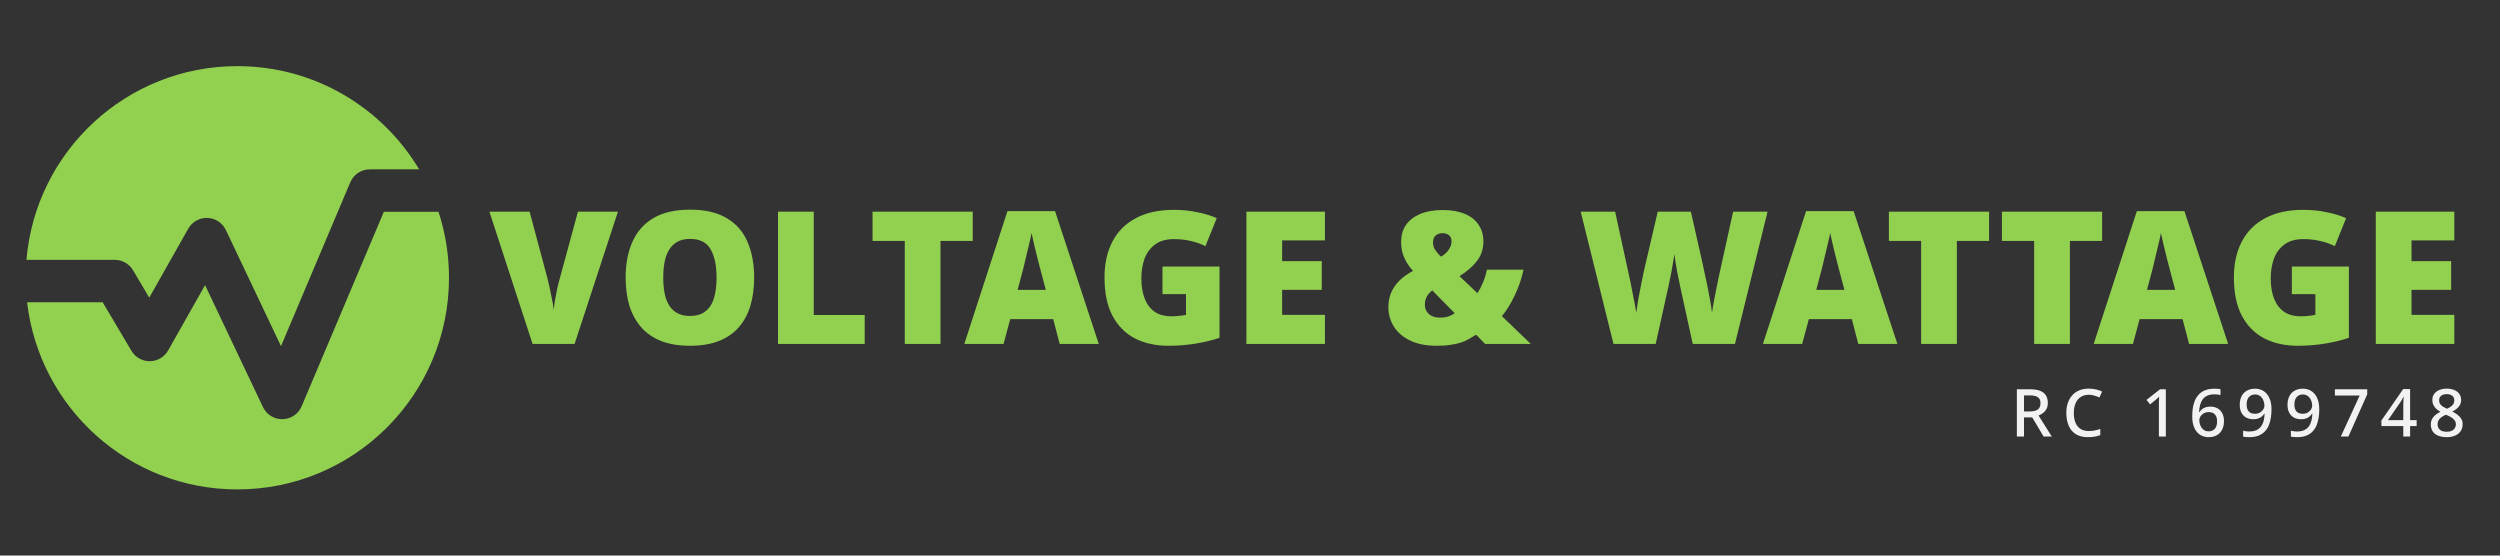 <svg width="189" height="42" viewBox="0 0 189 42" fill="none" xmlns="http://www.w3.org/2000/svg">
<rect x="0" y="0" width="189" height="42" fill="#333333" stroke="none"/>
<path fill-rule="evenodd" clip-rule="evenodd" d="M17.944 37C26.78 37 33.944 29.837 33.944 21C33.944 19.258 33.665 17.581 33.15 16.011H33.15H33.139H33.127H33.115H33.103H33.092H33.08H33.068H33.056H33.044H33.032H33.02H33.008H32.996H32.984H32.972H32.96H32.948H32.936H32.924H32.912H32.9H32.887H32.875H32.863H32.85H32.838H32.826H32.813H32.801H32.789H32.776H32.764H32.751H32.739H32.726H32.714H32.701H32.688H32.676H32.663H32.65H32.638H32.625H32.612H32.599H32.587H32.574H32.561H32.548H32.535H32.523H32.51H32.497H32.484H32.471H32.458H32.445H32.432H32.419H32.406H32.393H32.38H32.367H32.353H32.34H32.327H32.314H32.301H32.288H32.274H32.261H32.248H32.235H32.221H32.208H32.195H32.181H32.168H32.155H32.141H32.128H32.115H32.101H32.088H32.074H32.061H32.048H32.034H32.021H32.007H31.994H31.98H31.967H31.953H31.94H31.926H31.913H31.899H31.885H31.872H31.858H31.845H31.831H31.817H31.804H31.79H31.776H31.763H31.749H31.735H31.722H31.708H31.695H31.681H31.667H31.653H31.64H31.626H31.612H31.599H31.585H31.571H31.557H31.544H31.53H31.516H31.502H31.489H31.475H31.461H31.447H31.434H31.42H31.406H31.392H31.378H31.365H31.351H31.337H31.323H31.31H31.296H31.282H31.268H31.255H31.241H31.227H31.213H31.199H31.186H31.172H31.158H31.144H31.131H31.117H31.103H31.089H31.076H31.062H31.048H31.034H31.02H31.007H30.993H30.979H30.966H30.952H30.938H30.924H30.911H30.897H30.883H30.87H30.856H30.842H30.829H30.815H30.801H30.788H30.774H30.76H30.747H30.733H30.72H30.706H30.692H30.679H30.665H30.652H30.638H30.625H30.611H30.598H30.584H30.57H30.557H30.544H30.53H30.517H30.503H30.49H30.476H30.463H30.45H30.436H30.423H30.409H30.396H30.383H30.369H30.356H30.343H30.329H30.316H30.303H30.29H30.277H30.263H30.25H30.237H30.224H30.211H30.198H30.185H30.172H30.158H30.145H30.132H30.119H30.106H30.093H30.08H30.067H30.055H30.042H30.029H30.016H30.003H29.99H29.977H29.965H29.952H29.939H29.927H29.914H29.901H29.889H29.876H29.863H29.851H29.838H29.826H29.813H29.8H29.788H29.776H29.763H29.751H29.738H29.726H29.714H29.701H29.689H29.677H29.665H29.652H29.64H29.628H29.616H29.604H29.592H29.58H29.568H29.556H29.544H29.532H29.52H29.508H29.496H29.485H29.473H29.461H29.449H29.438H29.426H29.414H29.403H29.391H29.379H29.368H29.356H29.345H29.334H29.322H29.311H29.299H29.288H29.277H29.266H29.254H29.243H29.232H29.221H29.21H29.199H29.188H29.177H29.166H29.155H29.144H29.133H29.123H29.112H29.101H29.09H29.08H29.069H29.059H29.048H29.038H29.027H29.02L22.806 30.711C22.56 31.293 21.995 31.676 21.363 31.69C20.732 31.704 20.151 31.345 19.88 30.774L15.503 21.555L12.711 26.493C12.43 26.991 11.904 27.302 11.331 27.307C10.759 27.313 10.227 27.013 9.936 26.521L7.764 22.853H7.758H7.747H7.736H7.724H7.712H7.701H7.689H7.677H7.665H7.654H7.642H7.63H7.618H7.605H7.593H7.581H7.569H7.557H7.544H7.532H7.519H7.507H7.494H7.482H7.469H7.456H7.443H7.431H7.418H7.405H7.392H7.379H7.366H7.352H7.339H7.326H7.313H7.299H7.286H7.273H7.259H7.246H7.232H7.218H7.205H7.191H7.177H7.164H7.15H7.136H7.122H7.108H7.094H7.08H7.066H7.052H7.037H7.023H7.009H6.994H6.98H6.966H6.951H6.937H6.922H6.908H6.893H6.878H6.864H6.849H6.834H6.819H6.804H6.79H6.775H6.76H6.745H6.73H6.715H6.699H6.684H6.669H6.654H6.639H6.623H6.608H6.592H6.577H6.562H6.546H6.531H6.515H6.499H6.484H6.468H6.452H6.437H6.421H6.405H6.389H6.374H6.358H6.342H6.326H6.31H6.294H6.278H6.262H6.246H6.229H6.213H6.197H6.181H6.165H6.148H6.132H6.116H6.099H6.083H6.067H6.05H6.034H6.017H6.001H5.984H5.967H5.951H5.934H5.918H5.901H5.884H5.867H5.851H5.834H5.817H5.8H5.784H5.767H5.75H5.733H5.716H5.699H5.682H5.665H5.648H5.631H5.614H5.597H5.58H5.563H5.545H5.528H5.511H5.494H5.477H5.46H5.442H5.425H5.408H5.39H5.373H5.356H5.338H5.321H5.304H5.286H5.269H5.251H5.234H5.217H5.199H5.182H5.164H5.147H5.129H5.112H5.094H5.076H5.059H5.041H5.024H5.006H4.988H4.971H4.953H4.936H4.918H4.9H4.883H4.865H4.847H4.829H4.812H4.794H4.776H4.758H4.741H4.723H4.705H4.687H4.67H4.652H4.634H4.616H4.598H4.581H4.563H4.545H4.527H4.509H4.492H4.474H4.456H4.438H4.42H4.402H4.385H4.367H4.349H4.331H4.313H4.295H4.277H4.26H4.242H4.224H4.206H4.188H4.17H4.152H4.135H4.117H4.099H4.081H4.063H4.045H4.027H4.01H3.992H3.974H3.956H3.938H3.92H3.903H3.885H3.867H3.849H3.831H3.814H3.796H3.778H3.76H3.743H3.725H3.707H3.689H3.672H3.654H3.636H3.618H3.601H3.583H3.565H3.548H3.53H3.512H3.495H3.477H3.459H3.442H3.424H3.407H3.389H3.371H3.354H3.336H3.319H3.301H3.284H3.266H3.249H3.231H3.214H3.197H3.179H3.162H3.144H3.127H3.11H3.092H3.075H3.058H3.04H3.023H3.006H2.989H2.971H2.954H2.937H2.92H2.903H2.886H2.868H2.851H2.834H2.817H2.8H2.783H2.766H2.749H2.732H2.715H2.699H2.682H2.665H2.648H2.631H2.614H2.598H2.581H2.564H2.548H2.531H2.514H2.498H2.481H2.465H2.448H2.431H2.415H2.399H2.382H2.366H2.349H2.333H2.317H2.3H2.284H2.268H2.252H2.236H2.219H2.203H2.187H2.171H2.155H2.139H2.123H2.107H2.091H2.075H2.06H2.05C2.968 30.817 9.734 37 17.944 37ZM2 19.646C2.687 11.443 9.563 5 17.944 5C23.785 5 28.894 8.13 31.688 12.804H31.681H31.667H31.653H31.64H31.626H31.612H31.599H31.585H31.571H31.557H31.544H31.53H31.516H31.502H31.489H31.475H31.461H31.447H31.434H31.42H31.406H31.392H31.378H31.365H31.351H31.337H31.323H31.31H31.296H31.282H31.268H31.255H31.241H31.227H31.213H31.199H31.186H31.172H31.158H31.144H31.131H31.117H31.103H31.089H31.076H31.062H31.048H31.034H31.02H31.007H30.993H30.979H30.966H30.952H30.938H30.924H30.911H30.897H30.883H30.87H30.856H30.842H30.829H30.815H30.801H30.788H30.774H30.76H30.747H30.733H30.72H30.706H30.692H30.679H30.665H30.652H30.638H30.625H30.611H30.598H30.584H30.57H30.557H30.544H30.53H30.517H30.503H30.49H30.476H30.463H30.45H30.436H30.423H30.409H30.396H30.383H30.369H30.356H30.343H30.329H30.316H30.303H30.29H30.277H30.263H30.25H30.237H30.224H30.211H30.198H30.185H30.172H30.158H30.145H30.132H30.119H30.106H30.093H30.08H30.067H30.055H30.042H30.029H30.016H30.003H29.99H29.977H29.965H29.952H29.939H29.927H29.914H29.901H29.889H29.876H29.863H29.851H29.838H29.826H29.813H29.8H29.788H29.776H29.763H29.751H29.738H29.726H29.714H29.701H29.689H29.677H29.665H29.652H29.64H29.628H29.616H29.604H29.592H29.58H29.568H29.556H29.544H29.532H29.52H29.508H29.496H29.485H29.473H29.461H29.449H29.438H29.426H29.414H29.403H29.391H29.379H29.368H29.356H29.345H29.334H29.322H29.311H29.299H29.288H29.277H29.266H29.254H29.243H29.232H29.221H29.21H29.199H29.188H29.177H29.166H29.155H29.144H29.133H29.123H29.112H29.101H29.09H29.08H29.069H29.059H29.048H29.038H29.027H29.017H29.006H28.996H28.986H28.975H28.965H28.955H28.945H28.935H28.925H28.915H28.904H28.895H28.885H28.875H28.865H28.855H28.845H28.836H28.826H28.816H28.807H28.797H28.788H28.778H28.769H28.759H28.75H28.741H28.732H28.722H28.713H28.704H28.695H28.686H28.677H28.668H28.659H28.65H28.641H28.633H28.624H28.615H28.607H28.598H28.59H28.581H28.573H28.564H28.556H28.548H28.539H28.531H28.523H28.515H28.507H28.499H28.491H28.483H28.475H28.468H28.46H28.452H28.444H28.437H28.429H28.422H28.414H28.407H28.4H28.392H28.385H28.378H28.371H28.364H28.357H28.35H28.343H28.336H28.329H28.322H28.316H28.309H28.302H28.296H28.289H28.283H28.277H28.27H28.264H28.258H28.252H28.246H28.24H28.234H28.228H28.222H28.216H28.21H28.205H28.199H28.194H28.188H28.183H28.177H28.172H28.166H28.161H28.156H28.151H28.146H28.141H28.136H28.131H28.127H28.122H28.117H28.113H28.108H28.104H28.099H28.095H28.09H28.086H28.082H28.078H28.074H28.07H28.066H28.062H28.059H28.055H28.051H28.048H28.044H28.041H28.037H28.034H28.031H28.028H28.024H28.021H28.018H28.015H28.013H28.01H28.007H28.005H28.002H28H27.997H27.995H27.992H27.99H27.988H27.986H27.984H27.982H27.98H27.978H27.977H27.975H27.973H27.972H27.97H27.969H27.968H27.966H27.965H27.964H27.963H27.962H27.961H27.961H27.96H27.959H27.959H27.958H27.958H27.957H27.957H27.957H27.957L27.957 14.408V12.804C27.312 12.804 26.731 13.19 26.48 13.783L21.244 26.169L17.076 17.39C16.819 16.849 16.283 16.497 15.684 16.475C15.086 16.454 14.526 16.768 14.231 17.289L11.284 22.502L10.058 20.433C9.77 19.945 9.245 19.646 8.678 19.646V21.249L8.678 19.646H8.678H8.678H8.678H8.677H8.677H8.676H8.675H8.675H8.674H8.673H8.672H8.67H8.669H8.668H8.666H8.665H8.663H8.662H8.66H8.658H8.656H8.654H8.652H8.649H8.647H8.644H8.642H8.639H8.637H8.634H8.631H8.628H8.625H8.622H8.619H8.615H8.612H8.608H8.605H8.601H8.597H8.594H8.59H8.586H8.582H8.577H8.573H8.569H8.564H8.56H8.555H8.551H8.546H8.541H8.536H8.531H8.526H8.521H8.516H8.51H8.505H8.499H8.494H8.488H8.483H8.477H8.471H8.465H8.459H8.453H8.447H8.44H8.434H8.428H8.421H8.415H8.408H8.401H8.394H8.388H8.381H8.374H8.367H8.359H8.352H8.345H8.337H8.33H8.322H8.315H8.307H8.299H8.292H8.284H8.276H8.268H8.26H8.251H8.243H8.235H8.226H8.218H8.21H8.201H8.192H8.184H8.175H8.166H8.157H8.148H8.139H8.13H8.121H8.111H8.102H8.093H8.083H8.074H8.064H8.054H8.045H8.035H8.025H8.015H8.005H7.995H7.985H7.975H7.964H7.954H7.944H7.933H7.923H7.912H7.902H7.891H7.88H7.87H7.859H7.848H7.837H7.826H7.815H7.804H7.792H7.781H7.77H7.758H7.747H7.736H7.724H7.712H7.701H7.689H7.677H7.665H7.654H7.642H7.63H7.618H7.605H7.593H7.581H7.569H7.557H7.544H7.532H7.519H7.507H7.494H7.482H7.469H7.456H7.443H7.431H7.418H7.405H7.392H7.379H7.366H7.352H7.339H7.326H7.313H7.299H7.286H7.273H7.259H7.246H7.232H7.218H7.205H7.191H7.177H7.164H7.15H7.136H7.122H7.108H7.094H7.08H7.066H7.052H7.037H7.023H7.009H6.994H6.98H6.966H6.951H6.937H6.922H6.908H6.893H6.878H6.864H6.849H6.834H6.819H6.804H6.79H6.775H6.76H6.745H6.73H6.715H6.699H6.684H6.669H6.654H6.639H6.623H6.608H6.592H6.577H6.562H6.546H6.531H6.515H6.499H6.484H6.468H6.452H6.437H6.421H6.405H6.389H6.374H6.358H6.342H6.326H6.31H6.294H6.278H6.262H6.246H6.229H6.213H6.197H6.181H6.165H6.148H6.132H6.116H6.099H6.083H6.067H6.05H6.034H6.017H6.001H5.984H5.967H5.951H5.934H5.918H5.901H5.884H5.867H5.851H5.834H5.817H5.8H5.784H5.767H5.75H5.733H5.716H5.699H5.682H5.665H5.648H5.631H5.614H5.597H5.58H5.563H5.545H5.528H5.511H5.494H5.477H5.46H5.442H5.425H5.408H5.39H5.373H5.356H5.338H5.321H5.304H5.286H5.269H5.251H5.234H5.217H5.199H5.182H5.164H5.147H5.129H5.112H5.094H5.076H5.059H5.041H5.024H5.006H4.988H4.971H4.953H4.936H4.918H4.9H4.883H4.865H4.847H4.829H4.812H4.794H4.776H4.758H4.741H4.723H4.705H4.687H4.67H4.652H4.634H4.616H4.598H4.581H4.563H4.545H4.527H4.509H4.492H4.474H4.456H4.438H4.42H4.402H4.385H4.367H4.349H4.331H4.313H4.295H4.277H4.26H4.242H4.224H4.206H4.188H4.17H4.152H4.135H4.117H4.099H4.081H4.063H4.045H4.027H4.01H3.992H3.974H3.956H3.938H3.92H3.903H3.885H3.867H3.849H3.831H3.814H3.796H3.778H3.76H3.743H3.725H3.707H3.689H3.672H3.654H3.636H3.618H3.601H3.583H3.565H3.548H3.53H3.512H3.495H3.477H3.459H3.442H3.424H3.407H3.389H3.371H3.354H3.336H3.319H3.301H3.284H3.266H3.249H3.231H3.214H3.197H3.179H3.162H3.144H3.127H3.11H3.092H3.075H3.058H3.04H3.023H3.006H2.989H2.971H2.954H2.937H2.92H2.903H2.886H2.868H2.851H2.834H2.817H2.8H2.783H2.766H2.749H2.732H2.715H2.699H2.682H2.665H2.648H2.631H2.614H2.598H2.581H2.564H2.548H2.531H2.514H2.498H2.481H2.465H2.448H2.431H2.415H2.399H2.382H2.366H2.349H2.333H2.317H2.3H2.284H2.268H2.252H2.236H2.219H2.203H2.187H2.171H2.155H2.139H2.123H2.107H2.091H2.075H2.06H2.044H2.028H2.012H2Z" fill="#92D050"/>
<path d="M46.716 16.004L43.44 26H40.262L37 16.004H40.038L41.396 21.072C41.443 21.259 41.499 21.501 41.564 21.8C41.629 22.099 41.69 22.397 41.746 22.696C41.811 22.995 41.849 23.237 41.858 23.424C41.877 23.237 41.909 22.999 41.956 22.71C42.012 22.411 42.068 22.117 42.124 21.828C42.189 21.529 42.25 21.287 42.306 21.1L43.692 16.004H46.716ZM57.014 20.988C57.014 21.763 56.921 22.467 56.734 23.102C56.547 23.727 56.258 24.269 55.866 24.726C55.474 25.183 54.97 25.533 54.354 25.776C53.747 26.019 53.015 26.14 52.156 26.14C51.316 26.14 50.588 26.019 49.972 25.776C49.365 25.533 48.861 25.183 48.46 24.726C48.068 24.269 47.774 23.727 47.578 23.102C47.391 22.467 47.298 21.758 47.298 20.974C47.298 19.938 47.471 19.037 47.816 18.272C48.161 17.497 48.693 16.9 49.412 16.48C50.131 16.06 51.05 15.85 52.17 15.85C53.309 15.85 54.233 16.065 54.942 16.494C55.661 16.914 56.183 17.511 56.51 18.286C56.846 19.051 57.014 19.952 57.014 20.988ZM50.14 20.988C50.14 21.585 50.205 22.103 50.336 22.542C50.476 22.971 50.695 23.303 50.994 23.536C51.293 23.769 51.68 23.886 52.156 23.886C52.651 23.886 53.043 23.769 53.332 23.536C53.631 23.303 53.845 22.971 53.976 22.542C54.107 22.103 54.172 21.585 54.172 20.988C54.172 20.083 54.023 19.369 53.724 18.846C53.425 18.323 52.907 18.062 52.17 18.062C51.685 18.062 51.293 18.183 50.994 18.426C50.695 18.659 50.476 18.995 50.336 19.434C50.205 19.863 50.14 20.381 50.14 20.988ZM58.818 26V16.004H61.52V23.816H65.37V26H58.818ZM71.103 26H68.401V18.216H65.965V16.004H73.539V18.216H71.103V26ZM80.112 26L79.622 24.124H76.374L75.87 26H72.902L76.164 15.962H79.762L83.066 26H80.112ZM78.628 20.274C78.582 20.097 78.516 19.845 78.432 19.518C78.348 19.182 78.264 18.837 78.18 18.482C78.096 18.127 78.031 17.838 77.984 17.614C77.947 17.838 77.886 18.118 77.802 18.454C77.728 18.79 77.648 19.121 77.564 19.448C77.49 19.775 77.424 20.05 77.368 20.274L76.934 21.912H79.062L78.628 20.274ZM87.883 20.148H92.195V25.538C91.682 25.715 91.089 25.86 90.417 25.972C89.754 26.084 89.059 26.14 88.331 26.14C87.37 26.14 86.525 25.953 85.797 25.58C85.078 25.207 84.514 24.637 84.103 23.872C83.702 23.107 83.501 22.141 83.501 20.974C83.501 19.929 83.702 19.023 84.103 18.258C84.504 17.493 85.092 16.905 85.867 16.494C86.651 16.074 87.612 15.864 88.751 15.864C89.376 15.864 89.969 15.925 90.529 16.046C91.089 16.158 91.574 16.307 91.985 16.494L91.131 18.608C90.776 18.431 90.403 18.3 90.011 18.216C89.619 18.123 89.204 18.076 88.765 18.076C88.168 18.076 87.687 18.211 87.323 18.482C86.959 18.753 86.693 19.112 86.525 19.56C86.366 20.008 86.287 20.503 86.287 21.044C86.287 21.66 86.376 22.183 86.553 22.612C86.73 23.041 86.987 23.368 87.323 23.592C87.659 23.807 88.07 23.914 88.555 23.914C88.667 23.914 88.793 23.909 88.933 23.9C89.073 23.891 89.208 23.877 89.339 23.858C89.479 23.839 89.586 23.821 89.661 23.802V22.234H87.883V20.148ZM100.164 26H94.228V16.004H100.164V18.174H96.93V19.742H99.926V21.912H96.93V23.802H100.164V26ZM109.091 15.878C109.725 15.878 110.267 15.971 110.715 16.158C111.172 16.345 111.522 16.615 111.765 16.97C112.017 17.325 112.143 17.754 112.143 18.258C112.143 18.837 111.975 19.336 111.639 19.756C111.303 20.176 110.869 20.549 110.337 20.876L111.695 22.164C111.853 21.921 111.993 21.651 112.115 21.352C112.245 21.044 112.343 20.722 112.409 20.386H115.181C115.031 21.067 114.807 21.721 114.509 22.346C114.21 22.971 113.888 23.489 113.543 23.9L115.727 26H112.269L111.597 25.3C111.41 25.421 111.223 25.533 111.037 25.636C110.859 25.739 110.659 25.827 110.435 25.902C110.211 25.977 109.949 26.033 109.651 26.07C109.361 26.117 109.007 26.14 108.587 26.14C107.812 26.14 107.154 26.009 106.613 25.748C106.071 25.487 105.661 25.137 105.381 24.698C105.101 24.25 104.961 23.76 104.961 23.228C104.961 22.827 105.031 22.458 105.171 22.122C105.32 21.786 105.53 21.483 105.801 21.212C106.081 20.932 106.421 20.689 106.823 20.484C106.636 20.269 106.473 20.05 106.333 19.826C106.202 19.593 106.099 19.35 106.025 19.098C105.959 18.837 105.927 18.557 105.927 18.258C105.927 17.791 106.043 17.381 106.277 17.026C106.519 16.671 106.874 16.391 107.341 16.186C107.817 15.981 108.4 15.878 109.091 15.878ZM108.279 21.954C108.148 22.047 108.041 22.155 107.957 22.276C107.873 22.388 107.812 22.509 107.775 22.64C107.737 22.761 107.719 22.892 107.719 23.032C107.719 23.321 107.821 23.559 108.027 23.746C108.232 23.923 108.503 24.012 108.839 24.012C109.1 24.012 109.329 23.979 109.525 23.914C109.721 23.839 109.87 23.76 109.973 23.676L108.279 21.954ZM109.049 17.628C108.862 17.628 108.694 17.684 108.545 17.796C108.405 17.908 108.335 18.09 108.335 18.342C108.335 18.547 108.395 18.739 108.517 18.916C108.638 19.093 108.778 19.257 108.937 19.406C109.198 19.257 109.394 19.079 109.525 18.874C109.665 18.669 109.735 18.463 109.735 18.258C109.735 18.034 109.669 17.875 109.539 17.782C109.408 17.679 109.245 17.628 109.049 17.628ZM133.627 16.004L131.163 26H127.971L127.019 21.646C127 21.562 126.972 21.422 126.935 21.226C126.898 21.03 126.851 20.806 126.795 20.554C126.748 20.302 126.706 20.055 126.669 19.812C126.632 19.569 126.604 19.364 126.585 19.196C126.566 19.364 126.534 19.569 126.487 19.812C126.45 20.055 126.408 20.302 126.361 20.554C126.314 20.806 126.268 21.03 126.221 21.226C126.184 21.422 126.156 21.562 126.137 21.646L125.171 26H121.979L119.501 16.004H122.105L123.197 21.016C123.225 21.137 123.262 21.315 123.309 21.548C123.356 21.772 123.402 22.015 123.449 22.276C123.505 22.537 123.556 22.794 123.603 23.046C123.65 23.289 123.682 23.494 123.701 23.662C123.738 23.382 123.785 23.06 123.841 22.696C123.906 22.332 123.976 21.968 124.051 21.604C124.126 21.231 124.196 20.885 124.261 20.568C124.336 20.251 124.396 19.989 124.443 19.784L125.325 16.004H127.831L128.685 19.784C128.732 19.98 128.788 20.241 128.853 20.568C128.928 20.885 129.002 21.231 129.077 21.604C129.152 21.977 129.222 22.346 129.287 22.71C129.352 23.074 129.399 23.391 129.427 23.662C129.455 23.429 129.502 23.139 129.567 22.794C129.632 22.449 129.698 22.113 129.763 21.786C129.828 21.45 129.88 21.198 129.917 21.03L131.023 16.004H133.627ZM140.487 26L139.997 24.124H136.749L136.245 26H133.277L136.539 15.962H140.137L143.441 26H140.487ZM139.003 20.274C138.957 20.097 138.891 19.845 138.807 19.518C138.723 19.182 138.639 18.837 138.555 18.482C138.471 18.127 138.406 17.838 138.359 17.614C138.322 17.838 138.261 18.118 138.177 18.454C138.103 18.79 138.023 19.121 137.939 19.448C137.865 19.775 137.799 20.05 137.743 20.274L137.309 21.912H139.437L139.003 20.274ZM147.939 26H145.237V18.216H142.801V16.004H150.375V18.216H147.939V26ZM156.484 26H153.782V18.216H151.346V16.004H158.92V18.216H156.484V26ZM165.493 26L165.003 24.124H161.755L161.251 26H158.283L161.545 15.962H165.143L168.447 26H165.493ZM164.009 20.274C163.963 20.097 163.897 19.845 163.813 19.518C163.729 19.182 163.645 18.837 163.561 18.482C163.477 18.127 163.412 17.838 163.365 17.614C163.328 17.838 163.267 18.118 163.183 18.454C163.109 18.79 163.029 19.121 162.945 19.448C162.871 19.775 162.805 20.05 162.749 20.274L162.315 21.912H164.443L164.009 20.274ZM173.264 20.148H177.576V25.538C177.063 25.715 176.47 25.86 175.798 25.972C175.135 26.084 174.44 26.14 173.712 26.14C172.751 26.14 171.906 25.953 171.178 25.58C170.459 25.207 169.895 24.637 169.484 23.872C169.083 23.107 168.882 22.141 168.882 20.974C168.882 19.929 169.083 19.023 169.484 18.258C169.885 17.493 170.473 16.905 171.248 16.494C172.032 16.074 172.993 15.864 174.132 15.864C174.757 15.864 175.35 15.925 175.91 16.046C176.47 16.158 176.955 16.307 177.366 16.494L176.512 18.608C176.157 18.431 175.784 18.3 175.392 18.216C175 18.123 174.585 18.076 174.146 18.076C173.549 18.076 173.068 18.211 172.704 18.482C172.34 18.753 172.074 19.112 171.906 19.56C171.747 20.008 171.668 20.503 171.668 21.044C171.668 21.66 171.757 22.183 171.934 22.612C172.111 23.041 172.368 23.368 172.704 23.592C173.04 23.807 173.451 23.914 173.936 23.914C174.048 23.914 174.174 23.909 174.314 23.9C174.454 23.891 174.589 23.877 174.72 23.858C174.86 23.839 174.967 23.821 175.042 23.802V22.234H173.264V20.148ZM185.545 26H179.609V16.004H185.545V18.174H182.311V19.742H185.307V21.912H182.311V23.802H185.545V26Z" fill="#92D050"/>
<path d="M153.475 29.43C153.782 29.43 154.033 29.468 154.23 29.545C154.427 29.622 154.573 29.737 154.67 29.89C154.767 30.04 154.815 30.23 154.815 30.46C154.815 30.643 154.78 30.798 154.71 30.925C154.643 31.048 154.557 31.15 154.45 31.23C154.343 31.307 154.232 31.368 154.115 31.415L155.115 33H154.495L153.635 31.555H153.015V33H152.475V29.43H153.475ZM153.44 29.89H153.015V31.105H153.465C153.648 31.105 153.798 31.082 153.915 31.035C154.035 30.988 154.122 30.918 154.175 30.825C154.232 30.732 154.26 30.617 154.26 30.48C154.26 30.337 154.23 30.223 154.17 30.14C154.113 30.053 154.023 29.99 153.9 29.95C153.78 29.91 153.627 29.89 153.44 29.89ZM157.914 29.845C157.737 29.845 157.579 29.877 157.439 29.94C157.299 30 157.179 30.09 157.079 30.21C156.982 30.33 156.907 30.475 156.854 30.645C156.804 30.815 156.779 31.007 156.779 31.22C156.779 31.5 156.821 31.743 156.904 31.95C156.987 32.153 157.112 32.31 157.279 32.42C157.446 32.53 157.656 32.585 157.909 32.585C158.062 32.585 158.209 32.572 158.349 32.545C158.492 32.515 158.637 32.477 158.784 32.43V32.895C158.644 32.948 158.501 32.987 158.354 33.01C158.207 33.037 158.037 33.05 157.844 33.05C157.481 33.05 157.177 32.975 156.934 32.825C156.694 32.675 156.514 32.462 156.394 32.185C156.274 31.908 156.214 31.585 156.214 31.215C156.214 30.945 156.251 30.698 156.324 30.475C156.401 30.248 156.511 30.053 156.654 29.89C156.797 29.727 156.974 29.602 157.184 29.515C157.397 29.425 157.642 29.38 157.919 29.38C158.099 29.38 158.276 29.4 158.449 29.44C158.622 29.477 158.779 29.53 158.919 29.6L158.719 30.05C158.602 29.997 158.476 29.95 158.339 29.91C158.206 29.867 158.064 29.845 157.914 29.845ZM163.737 33H163.212V30.63C163.212 30.547 163.212 30.47 163.212 30.4C163.215 30.327 163.219 30.257 163.222 30.19C163.225 30.12 163.229 30.053 163.232 29.99C163.189 30.033 163.144 30.075 163.097 30.115C163.05 30.155 162.997 30.202 162.937 30.255L162.547 30.57L162.277 30.23L163.297 29.43H163.737V33ZM165.733 31.48C165.733 31.273 165.747 31.07 165.773 30.87C165.803 30.67 165.853 30.482 165.923 30.305C165.997 30.125 166.097 29.967 166.223 29.83C166.35 29.69 166.51 29.582 166.703 29.505C166.9 29.425 167.137 29.385 167.413 29.385C167.483 29.385 167.562 29.388 167.648 29.395C167.738 29.398 167.812 29.408 167.868 29.425V29.87C167.805 29.85 167.735 29.835 167.658 29.825C167.585 29.815 167.512 29.81 167.438 29.81C167.208 29.81 167.018 29.845 166.868 29.915C166.718 29.985 166.6 30.082 166.513 30.205C166.427 30.328 166.363 30.472 166.323 30.635C166.283 30.795 166.258 30.97 166.248 31.16H166.278C166.328 31.08 166.39 31.008 166.463 30.945C166.537 30.882 166.627 30.832 166.733 30.795C166.84 30.758 166.963 30.74 167.103 30.74C167.31 30.74 167.49 30.783 167.643 30.87C167.8 30.957 167.92 31.082 168.003 31.245C168.09 31.408 168.133 31.607 168.133 31.84C168.133 32.09 168.085 32.307 167.988 32.49C167.895 32.67 167.762 32.808 167.588 32.905C167.418 33.002 167.213 33.05 166.973 33.05C166.8 33.05 166.638 33.018 166.488 32.955C166.338 32.892 166.207 32.795 166.093 32.665C165.98 32.535 165.892 32.372 165.828 32.175C165.765 31.975 165.733 31.743 165.733 31.48ZM166.968 32.61C167.158 32.61 167.313 32.548 167.433 32.425C167.553 32.298 167.613 32.103 167.613 31.84C167.613 31.63 167.56 31.463 167.453 31.34C167.35 31.217 167.193 31.155 166.983 31.155C166.84 31.155 166.715 31.185 166.608 31.245C166.502 31.305 166.418 31.382 166.358 31.475C166.298 31.568 166.268 31.663 166.268 31.76C166.268 31.863 166.283 31.965 166.313 32.065C166.343 32.165 166.387 32.257 166.443 32.34C166.503 32.423 166.577 32.49 166.663 32.54C166.75 32.587 166.852 32.61 166.968 32.61ZM171.725 30.955C171.725 31.158 171.71 31.362 171.68 31.565C171.65 31.765 171.6 31.955 171.53 32.135C171.46 32.312 171.36 32.47 171.23 32.61C171.103 32.747 170.941 32.855 170.745 32.935C170.551 33.012 170.316 33.05 170.04 33.05C169.973 33.05 169.895 33.047 169.805 33.04C169.715 33.033 169.64 33.022 169.58 33.005V32.56C169.643 32.58 169.713 32.595 169.79 32.605C169.87 32.615 169.946 32.62 170.02 32.62C170.25 32.62 170.438 32.587 170.585 32.52C170.735 32.45 170.853 32.353 170.94 32.23C171.03 32.107 171.095 31.963 171.135 31.8C171.175 31.637 171.198 31.463 171.205 31.28H171.175C171.125 31.357 171.063 31.427 170.99 31.49C170.916 31.553 170.826 31.603 170.72 31.64C170.616 31.677 170.491 31.695 170.345 31.695C170.141 31.695 169.961 31.652 169.805 31.565C169.651 31.478 169.533 31.355 169.45 31.195C169.366 31.032 169.325 30.833 169.325 30.6C169.325 30.347 169.371 30.13 169.465 29.95C169.561 29.767 169.696 29.627 169.87 29.53C170.046 29.433 170.251 29.385 170.485 29.385C170.658 29.385 170.82 29.417 170.97 29.48C171.12 29.543 171.251 29.64 171.365 29.77C171.478 29.9 171.566 30.063 171.63 30.26C171.693 30.457 171.725 30.688 171.725 30.955ZM170.49 29.82C170.3 29.82 170.145 29.883 170.025 30.01C169.905 30.137 169.845 30.33 169.845 30.59C169.845 30.803 169.895 30.972 169.995 31.095C170.098 31.218 170.256 31.28 170.47 31.28C170.616 31.28 170.743 31.25 170.85 31.19C170.956 31.127 171.04 31.05 171.1 30.96C171.16 30.867 171.19 30.77 171.19 30.67C171.19 30.57 171.175 30.47 171.145 30.37C171.115 30.27 171.071 30.178 171.015 30.095C170.958 30.012 170.885 29.945 170.795 29.895C170.708 29.845 170.606 29.82 170.49 29.82ZM175.336 30.955C175.336 31.158 175.321 31.362 175.291 31.565C175.261 31.765 175.211 31.955 175.141 32.135C175.071 32.312 174.971 32.47 174.841 32.61C174.714 32.747 174.553 32.855 174.356 32.935C174.163 33.012 173.928 33.05 173.651 33.05C173.584 33.05 173.506 33.047 173.416 33.04C173.326 33.033 173.251 33.022 173.191 33.005V32.56C173.254 32.58 173.324 32.595 173.401 32.605C173.481 32.615 173.558 32.62 173.631 32.62C173.861 32.62 174.049 32.587 174.196 32.52C174.346 32.45 174.464 32.353 174.551 32.23C174.641 32.107 174.706 31.963 174.746 31.8C174.786 31.637 174.809 31.463 174.816 31.28H174.786C174.736 31.357 174.674 31.427 174.601 31.49C174.528 31.553 174.438 31.603 174.331 31.64C174.228 31.677 174.103 31.695 173.956 31.695C173.753 31.695 173.573 31.652 173.416 31.565C173.263 31.478 173.144 31.355 173.061 31.195C172.978 31.032 172.936 30.833 172.936 30.6C172.936 30.347 172.983 30.13 173.076 29.95C173.173 29.767 173.308 29.627 173.481 29.53C173.658 29.433 173.863 29.385 174.096 29.385C174.269 29.385 174.431 29.417 174.581 29.48C174.731 29.543 174.863 29.64 174.976 29.77C175.089 29.9 175.178 30.063 175.241 30.26C175.304 30.457 175.336 30.688 175.336 30.955ZM174.101 29.82C173.911 29.82 173.756 29.883 173.636 30.01C173.516 30.137 173.456 30.33 173.456 30.59C173.456 30.803 173.506 30.972 173.606 31.095C173.709 31.218 173.868 31.28 174.081 31.28C174.228 31.28 174.354 31.25 174.461 31.19C174.568 31.127 174.651 31.05 174.711 30.96C174.771 30.867 174.801 30.77 174.801 30.67C174.801 30.57 174.786 30.47 174.756 30.37C174.726 30.27 174.683 30.178 174.626 30.095C174.569 30.012 174.496 29.945 174.406 29.895C174.319 29.845 174.218 29.82 174.101 29.82ZM176.967 33L178.392 29.9H176.517V29.43H178.962V29.81L177.542 33H176.967ZM182.699 32.21H182.204V33H181.689V32.21H180.034V31.79L181.679 29.415H182.204V31.76H182.699V32.21ZM181.689 30.79C181.689 30.71 181.689 30.633 181.689 30.56C181.692 30.487 181.695 30.417 181.699 30.35C181.702 30.28 181.704 30.217 181.704 30.16C181.707 30.1 181.71 30.047 181.714 30H181.694C181.667 30.067 181.634 30.135 181.594 30.205C181.557 30.275 181.519 30.337 181.479 30.39L180.534 31.76H181.689V30.79ZM184.97 29.38C185.18 29.38 185.367 29.413 185.53 29.48C185.693 29.543 185.822 29.638 185.915 29.765C186.012 29.892 186.06 30.05 186.06 30.24C186.06 30.383 186.03 30.508 185.97 30.615C185.91 30.722 185.83 30.817 185.73 30.9C185.63 30.98 185.518 31.05 185.395 31.11C185.535 31.18 185.663 31.26 185.78 31.35C185.9 31.437 185.995 31.538 186.065 31.655C186.138 31.772 186.175 31.912 186.175 32.075C186.175 32.275 186.125 32.448 186.025 32.595C185.928 32.738 185.79 32.85 185.61 32.93C185.43 33.01 185.22 33.05 184.98 33.05C184.723 33.05 184.503 33.012 184.32 32.935C184.14 32.858 184.003 32.75 183.91 32.61C183.817 32.467 183.77 32.293 183.77 32.09C183.77 31.927 183.803 31.785 183.87 31.665C183.937 31.545 184.025 31.442 184.135 31.355C184.245 31.268 184.365 31.195 184.495 31.135C184.382 31.068 184.278 30.993 184.185 30.91C184.092 30.823 184.018 30.725 183.965 30.615C183.912 30.505 183.885 30.378 183.885 30.235C183.885 30.048 183.933 29.893 184.03 29.77C184.127 29.643 184.257 29.547 184.42 29.48C184.587 29.413 184.77 29.38 184.97 29.38ZM184.28 32.08C184.28 32.243 184.337 32.378 184.45 32.485C184.563 32.588 184.737 32.64 184.97 32.64C185.123 32.64 185.25 32.617 185.35 32.57C185.453 32.52 185.532 32.453 185.585 32.37C185.638 32.283 185.665 32.185 185.665 32.075C185.665 31.965 185.635 31.868 185.575 31.785C185.518 31.702 185.438 31.628 185.335 31.565C185.235 31.498 185.118 31.438 184.985 31.385L184.91 31.355C184.773 31.412 184.658 31.475 184.565 31.545C184.472 31.615 184.4 31.693 184.35 31.78C184.303 31.867 184.28 31.967 184.28 32.08ZM184.965 29.795C184.802 29.795 184.665 29.835 184.555 29.915C184.448 29.995 184.395 30.112 184.395 30.265C184.395 30.375 184.422 30.468 184.475 30.545C184.528 30.622 184.6 30.688 184.69 30.745C184.78 30.798 184.878 30.85 184.985 30.9C185.092 30.853 185.187 30.803 185.27 30.75C185.353 30.693 185.42 30.627 185.47 30.55C185.52 30.47 185.545 30.375 185.545 30.265C185.545 30.112 185.492 29.995 185.385 29.915C185.278 29.835 185.138 29.795 184.965 29.795Z" fill="#F2F2F2"/>
</svg>
